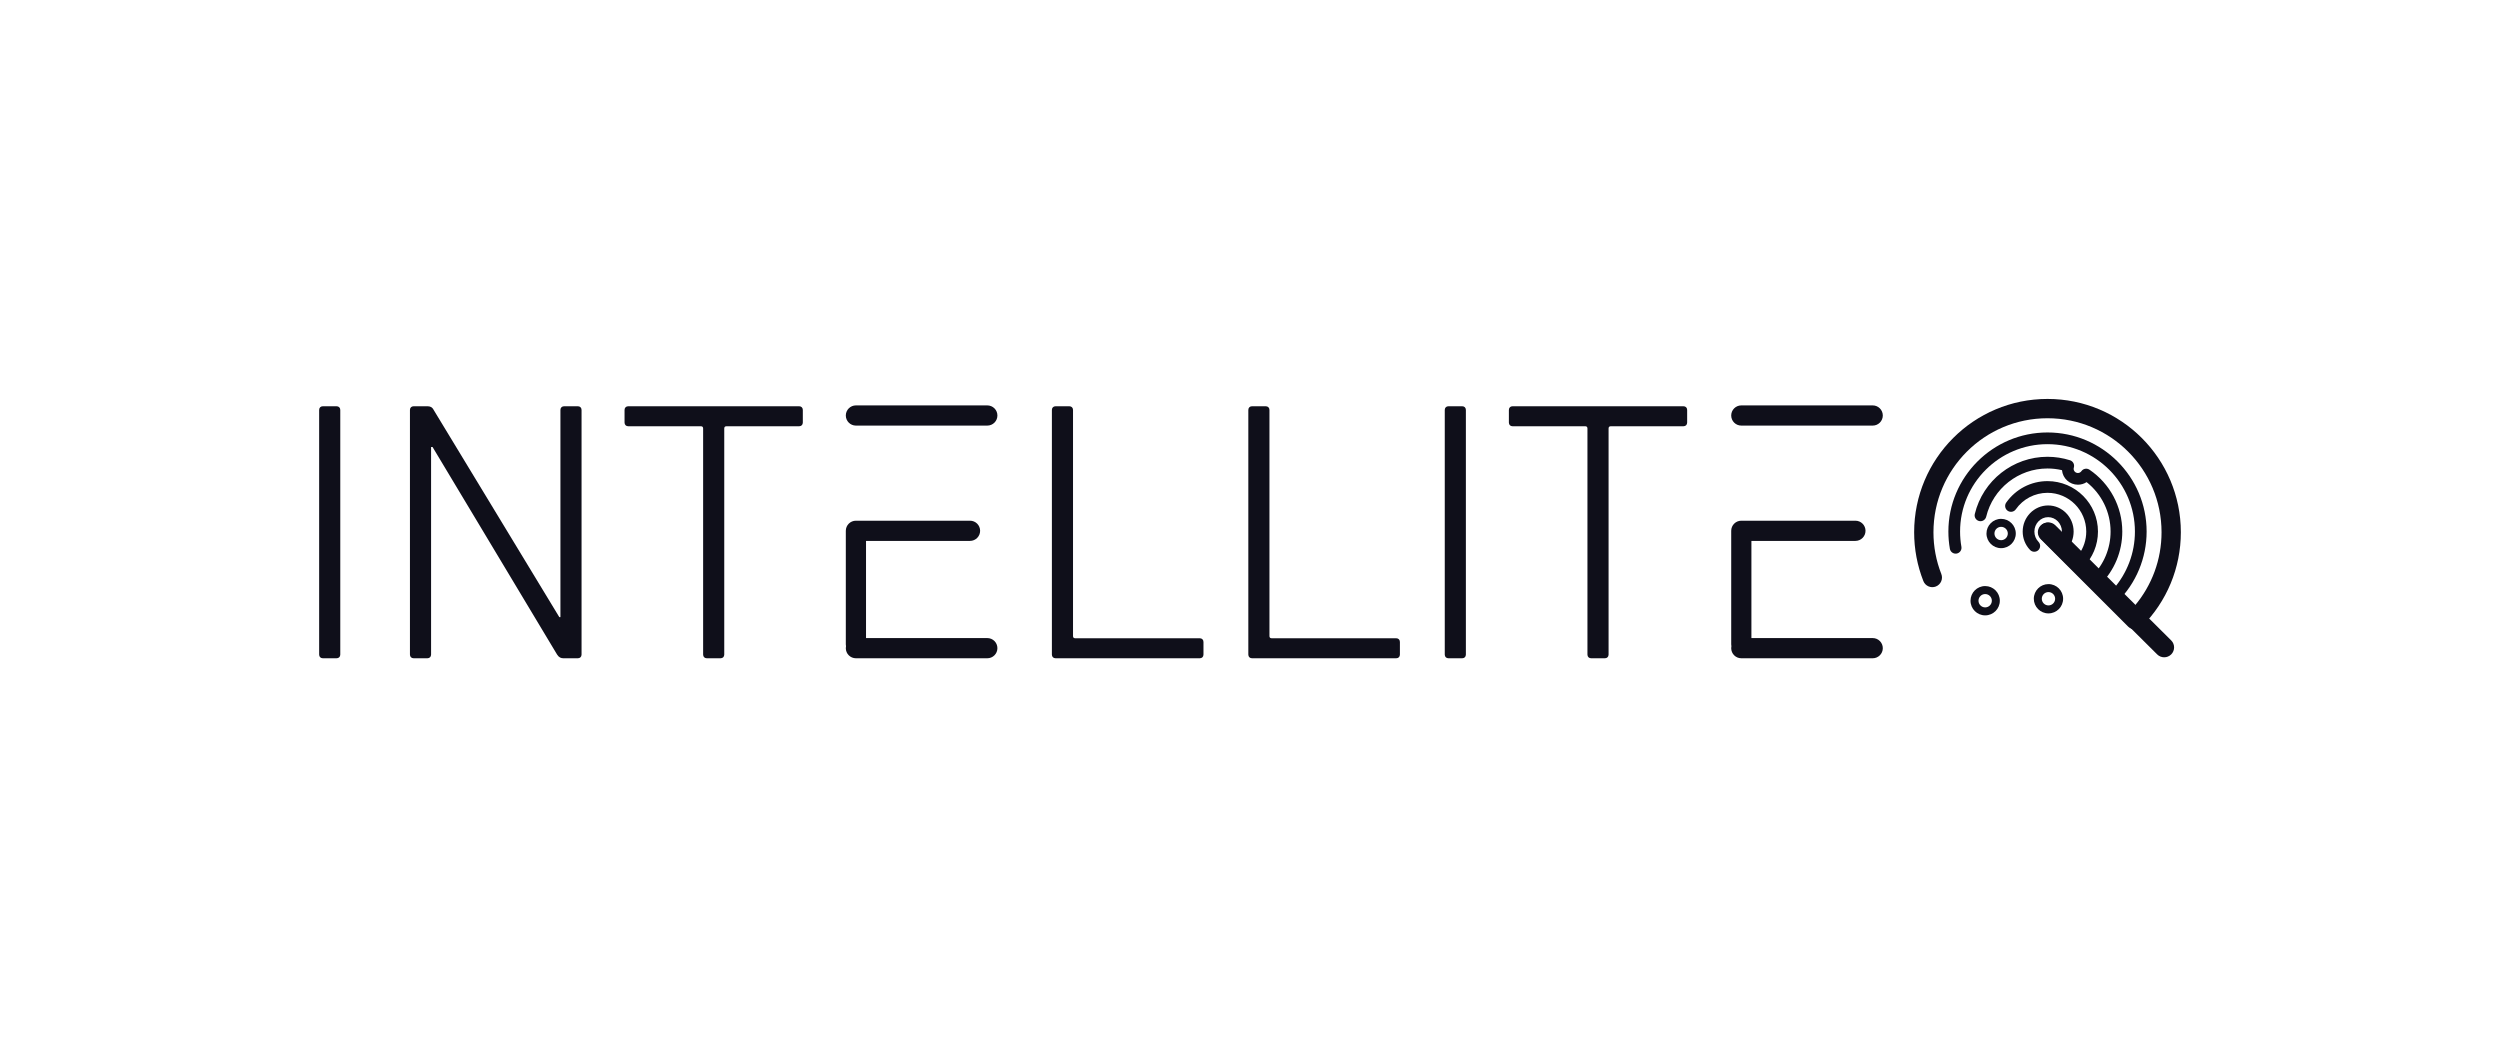 <svg width="188" height="80" viewBox="0 0 188 80" fill="none" xmlns="http://www.w3.org/2000/svg">
<path d="M24 49.224V30.828C24 30.661 24.111 30.55 24.279 30.55H25.31C25.477 30.55 25.589 30.661 25.589 30.828V49.224C25.589 49.391 25.477 49.502 25.31 49.502H24.279C24.111 49.502 24 49.391 24 49.224ZM30.828 49.224V30.828C30.828 30.661 30.94 30.55 31.107 30.55H32.139C32.334 30.55 32.501 30.606 32.612 30.828L42.061 46.409H42.144V30.828C42.144 30.661 42.256 30.55 42.423 30.55H43.454C43.621 30.55 43.733 30.661 43.733 30.828V49.224C43.733 49.391 43.621 49.502 43.454 49.502H42.367C42.2 49.502 42.033 49.447 41.894 49.224L32.529 33.616H32.417V49.224C32.417 49.391 32.306 49.502 32.139 49.502H31.107C30.94 49.502 30.828 49.391 30.828 49.224ZM54.185 49.502H53.154C52.986 49.502 52.875 49.391 52.875 49.224V32.222C52.875 32.111 52.819 32.055 52.708 32.055H47.245C47.078 32.055 46.966 31.943 46.966 31.776V30.828C46.966 30.661 47.078 30.55 47.245 30.55H60.094C60.261 30.55 60.372 30.661 60.372 30.828V31.776C60.372 31.943 60.261 32.055 60.094 32.055H54.631C54.519 32.055 54.464 32.111 54.464 32.222V49.224C54.464 49.391 54.352 49.502 54.185 49.502ZM64.365 47.983H74.245C74.665 47.983 75.005 48.323 75.005 48.743C75.005 49.162 74.665 49.502 74.245 49.502H64.365C63.946 49.502 63.605 49.162 63.605 48.743C63.605 48.323 63.946 47.983 64.365 47.983ZM65.125 39.917V48.452C65.125 48.871 64.785 49.211 64.365 49.211C63.946 49.211 63.605 48.871 63.605 48.452V39.917C63.605 39.497 63.946 39.157 64.365 39.157C64.785 39.157 65.125 39.497 65.125 39.917ZM64.365 30.486H74.245C74.665 30.486 75.005 30.826 75.005 31.245C75.005 31.665 74.665 32.005 74.245 32.005H64.365C63.946 32.005 63.605 31.665 63.605 31.245C63.605 30.826 63.946 30.486 64.365 30.486ZM64.365 39.157H72.945C73.365 39.157 73.705 39.497 73.705 39.917C73.705 40.336 73.365 40.676 72.945 40.676H64.365C63.946 40.676 63.605 40.336 63.605 39.917C63.605 39.497 63.946 39.157 64.365 39.157ZM79.102 49.224V30.828C79.102 30.661 79.213 30.55 79.381 30.55H80.412C80.579 30.55 80.691 30.661 80.691 30.828V47.83C80.691 47.942 80.746 47.997 80.858 47.997H90.223C90.39 47.997 90.501 48.109 90.501 48.276V49.224C90.501 49.391 90.39 49.502 90.223 49.502H79.381C79.213 49.502 79.102 49.391 79.102 49.224ZM93.874 49.224V30.828C93.874 30.661 93.985 30.55 94.153 30.55H95.184C95.351 30.55 95.463 30.661 95.463 30.828V47.83C95.463 47.942 95.518 47.997 95.63 47.997H104.995C105.162 47.997 105.273 48.109 105.273 48.276V49.224C105.273 49.391 105.162 49.502 104.995 49.502H94.153C93.985 49.502 93.874 49.391 93.874 49.224ZM108.646 49.224V30.828C108.646 30.661 108.757 30.55 108.924 30.55H109.956C110.123 30.55 110.234 30.661 110.234 30.828V49.224C110.234 49.391 110.123 49.502 109.956 49.502H108.924C108.757 49.502 108.646 49.391 108.646 49.224Z" fill="#0F0F1A"/>
<path d="M139.527 39.157C139.947 39.157 140.287 39.497 140.287 39.917C140.287 40.336 139.947 40.676 139.527 40.676L131.706 40.676V47.983L140.827 47.983C141.246 47.983 141.587 48.323 141.587 48.743C141.587 49.162 141.246 49.502 140.827 49.502H130.947C130.527 49.502 130.187 49.162 130.187 48.743C130.187 48.693 130.192 48.644 130.201 48.597C130.192 48.55 130.187 48.502 130.187 48.452V39.917C130.187 39.497 130.527 39.157 130.947 39.157H139.527Z" fill="#0F0F1A"/>
<path d="M140.827 30.486H130.947C130.527 30.486 130.187 30.826 130.187 31.245C130.187 31.665 130.527 32.005 130.947 32.005H140.827C141.246 32.005 141.587 31.665 141.587 31.245C141.587 30.826 141.246 30.486 140.827 30.486Z" fill="#0F0F1A"/>
<path fill-rule="evenodd" clip-rule="evenodd" d="M120.686 49.502H119.655C119.488 49.502 119.376 49.391 119.376 49.224V32.222C119.376 32.111 119.321 32.055 119.209 32.055H113.746C113.579 32.055 113.468 31.943 113.468 31.776V30.828C113.468 30.661 113.579 30.55 113.746 30.55H126.595C126.762 30.55 126.874 30.661 126.874 30.828V31.776C126.874 31.943 126.762 32.055 126.595 32.055H121.132C121.021 32.055 120.965 32.111 120.965 32.222V49.224C120.965 49.391 120.853 49.502 120.686 49.502Z" fill="#0F0F1A"/>
<path d="M160.528 45.557C161.83 44.016 162.548 42.071 162.548 40.028C162.548 35.291 158.709 31.452 153.972 31.452C149.236 31.452 145.396 35.291 145.396 40.028C145.396 41.11 145.596 42.169 145.987 43.164C146.134 43.537 145.95 43.958 145.577 44.105C145.204 44.251 144.783 44.068 144.636 43.695C144.179 42.531 143.944 41.292 143.944 40.028C143.944 34.49 148.434 30 153.972 30C159.51 30 164 34.49 164 40.028C164 42.703 162.945 45.237 161.063 47.119C160.779 47.402 160.32 47.402 160.036 47.119L153.459 40.541C153.175 40.258 153.175 39.798 153.459 39.515C153.742 39.231 154.202 39.231 154.485 39.515L160.528 45.557Z" fill="#0F0F1A"/>
<path d="M158.919 44.299C159.967 43.103 160.546 41.576 160.546 39.975C160.546 36.35 157.596 33.401 153.972 33.401C150.348 33.401 147.398 36.35 147.398 39.975C147.398 40.359 147.432 40.742 147.498 41.118C147.54 41.358 147.38 41.586 147.141 41.628C146.901 41.67 146.673 41.51 146.631 41.271C146.556 40.844 146.518 40.41 146.518 39.975C146.518 35.864 149.862 32.521 153.972 32.521C158.083 32.521 161.426 35.864 161.426 39.975C161.426 41.96 160.64 43.843 159.24 45.243C159.069 45.415 158.79 45.415 158.618 45.243L153.661 40.286C153.489 40.114 153.489 39.835 153.661 39.663C153.833 39.492 154.111 39.492 154.283 39.663L158.919 44.299Z" fill="#0F0F1A"/>
<path d="M156.886 39.975C156.886 38.368 155.579 37.06 153.972 37.06C153.02 37.06 152.135 37.523 151.587 38.302C151.447 38.501 151.173 38.548 150.974 38.408C150.775 38.268 150.727 37.994 150.867 37.795C151.579 36.783 152.732 36.18 153.972 36.18C156.065 36.18 157.767 37.882 157.767 39.975C157.767 40.985 157.367 41.944 156.654 42.657C156.482 42.829 156.204 42.829 156.032 42.657L153.661 40.286C153.489 40.114 153.489 39.835 153.661 39.663C153.833 39.492 154.111 39.492 154.283 39.663L156.32 41.7C156.687 41.202 156.886 40.601 156.886 39.975Z" fill="#0F0F1A"/>
<path d="M155.057 39.975C155.057 39.375 154.59 38.89 154.021 38.89C153.453 38.89 152.986 39.375 152.986 39.975C152.986 40.267 153.097 40.542 153.295 40.746C153.464 40.921 153.459 41.2 153.285 41.369C153.11 41.538 152.831 41.533 152.662 41.358C152.306 40.99 152.106 40.495 152.106 39.975C152.106 38.893 152.963 38.01 154.021 38.01C155.08 38.01 155.937 38.893 155.937 39.975C155.937 40.495 155.737 40.99 155.38 41.358C155.207 41.537 154.921 41.537 154.748 41.358L153.705 40.281C153.536 40.106 153.54 39.827 153.715 39.658C153.89 39.489 154.168 39.494 154.337 39.669L154.994 40.347C155.035 40.229 155.057 40.103 155.057 39.975Z" fill="#0F0F1A"/>
<path d="M149.383 40.12C149.383 39.512 149.876 39.018 150.485 39.018C151.093 39.018 151.587 39.512 151.587 40.12C151.587 40.729 151.093 41.222 150.485 41.222C149.876 41.222 149.383 40.729 149.383 40.12ZM149.983 40.12C149.983 40.397 150.208 40.622 150.485 40.622C150.762 40.622 150.987 40.397 150.987 40.12C150.987 39.843 150.762 39.618 150.485 39.618C150.208 39.618 149.983 39.843 149.983 40.12Z" fill="#0F0F1A"/>
<path d="M148.183 45.174C148.183 44.566 148.676 44.072 149.285 44.072C149.893 44.072 150.387 44.566 150.387 45.174C150.387 45.783 149.893 46.276 149.285 46.276C148.676 46.276 148.183 45.783 148.183 45.174ZM148.783 45.174C148.783 45.451 149.008 45.676 149.285 45.676C149.562 45.676 149.787 45.451 149.787 45.174C149.787 44.897 149.562 44.673 149.285 44.673C149.008 44.673 148.783 44.897 148.783 45.174Z" fill="#0F0F1A"/>
<path d="M152.943 45.026C152.943 44.417 153.436 43.924 154.044 43.924C154.653 43.924 155.146 44.417 155.146 45.026C155.146 45.634 154.653 46.128 154.044 46.128C153.436 46.128 152.943 45.634 152.943 45.026ZM153.543 45.026C153.543 45.303 153.767 45.528 154.044 45.528C154.321 45.528 154.546 45.303 154.546 45.026C154.546 44.749 154.321 44.524 154.044 44.524C153.767 44.524 153.543 44.749 153.543 45.026Z" fill="#0F0F1A"/>
<path d="M153.972 35.23C151.783 35.23 149.874 36.738 149.361 38.858C149.303 39.094 149.065 39.24 148.829 39.182C148.593 39.125 148.448 38.887 148.505 38.651C149.114 36.137 151.376 34.35 153.972 34.35C154.548 34.35 155.117 34.438 155.665 34.611C155.893 34.684 156.022 34.926 155.954 35.156C155.942 35.197 155.937 35.225 155.937 35.248C155.937 35.426 156.081 35.57 156.259 35.57C156.364 35.57 156.46 35.519 156.522 35.432C156.66 35.236 156.93 35.187 157.129 35.322C158.671 36.372 159.596 38.106 159.596 39.974C159.596 41.472 159.004 42.893 157.947 43.95C157.776 44.122 157.497 44.122 157.325 43.95C157.153 43.778 157.153 43.499 157.325 43.327C158.217 42.435 158.716 41.238 158.716 39.974C158.716 38.518 158.049 37.155 156.913 36.256C156.72 36.382 156.494 36.45 156.259 36.45C155.632 36.45 155.117 35.97 155.062 35.357C154.705 35.273 154.34 35.23 153.972 35.23Z" fill="#0F0F1A"/>
<path d="M153.512 40.557C153.22 40.267 153.22 39.794 153.512 39.503C153.803 39.214 154.273 39.214 154.564 39.503L163.273 48.158C163.566 48.449 163.566 48.921 163.273 49.212C162.983 49.501 162.512 49.501 162.221 49.212L153.512 40.557Z" fill="#0F0F1A"/>
</svg>
